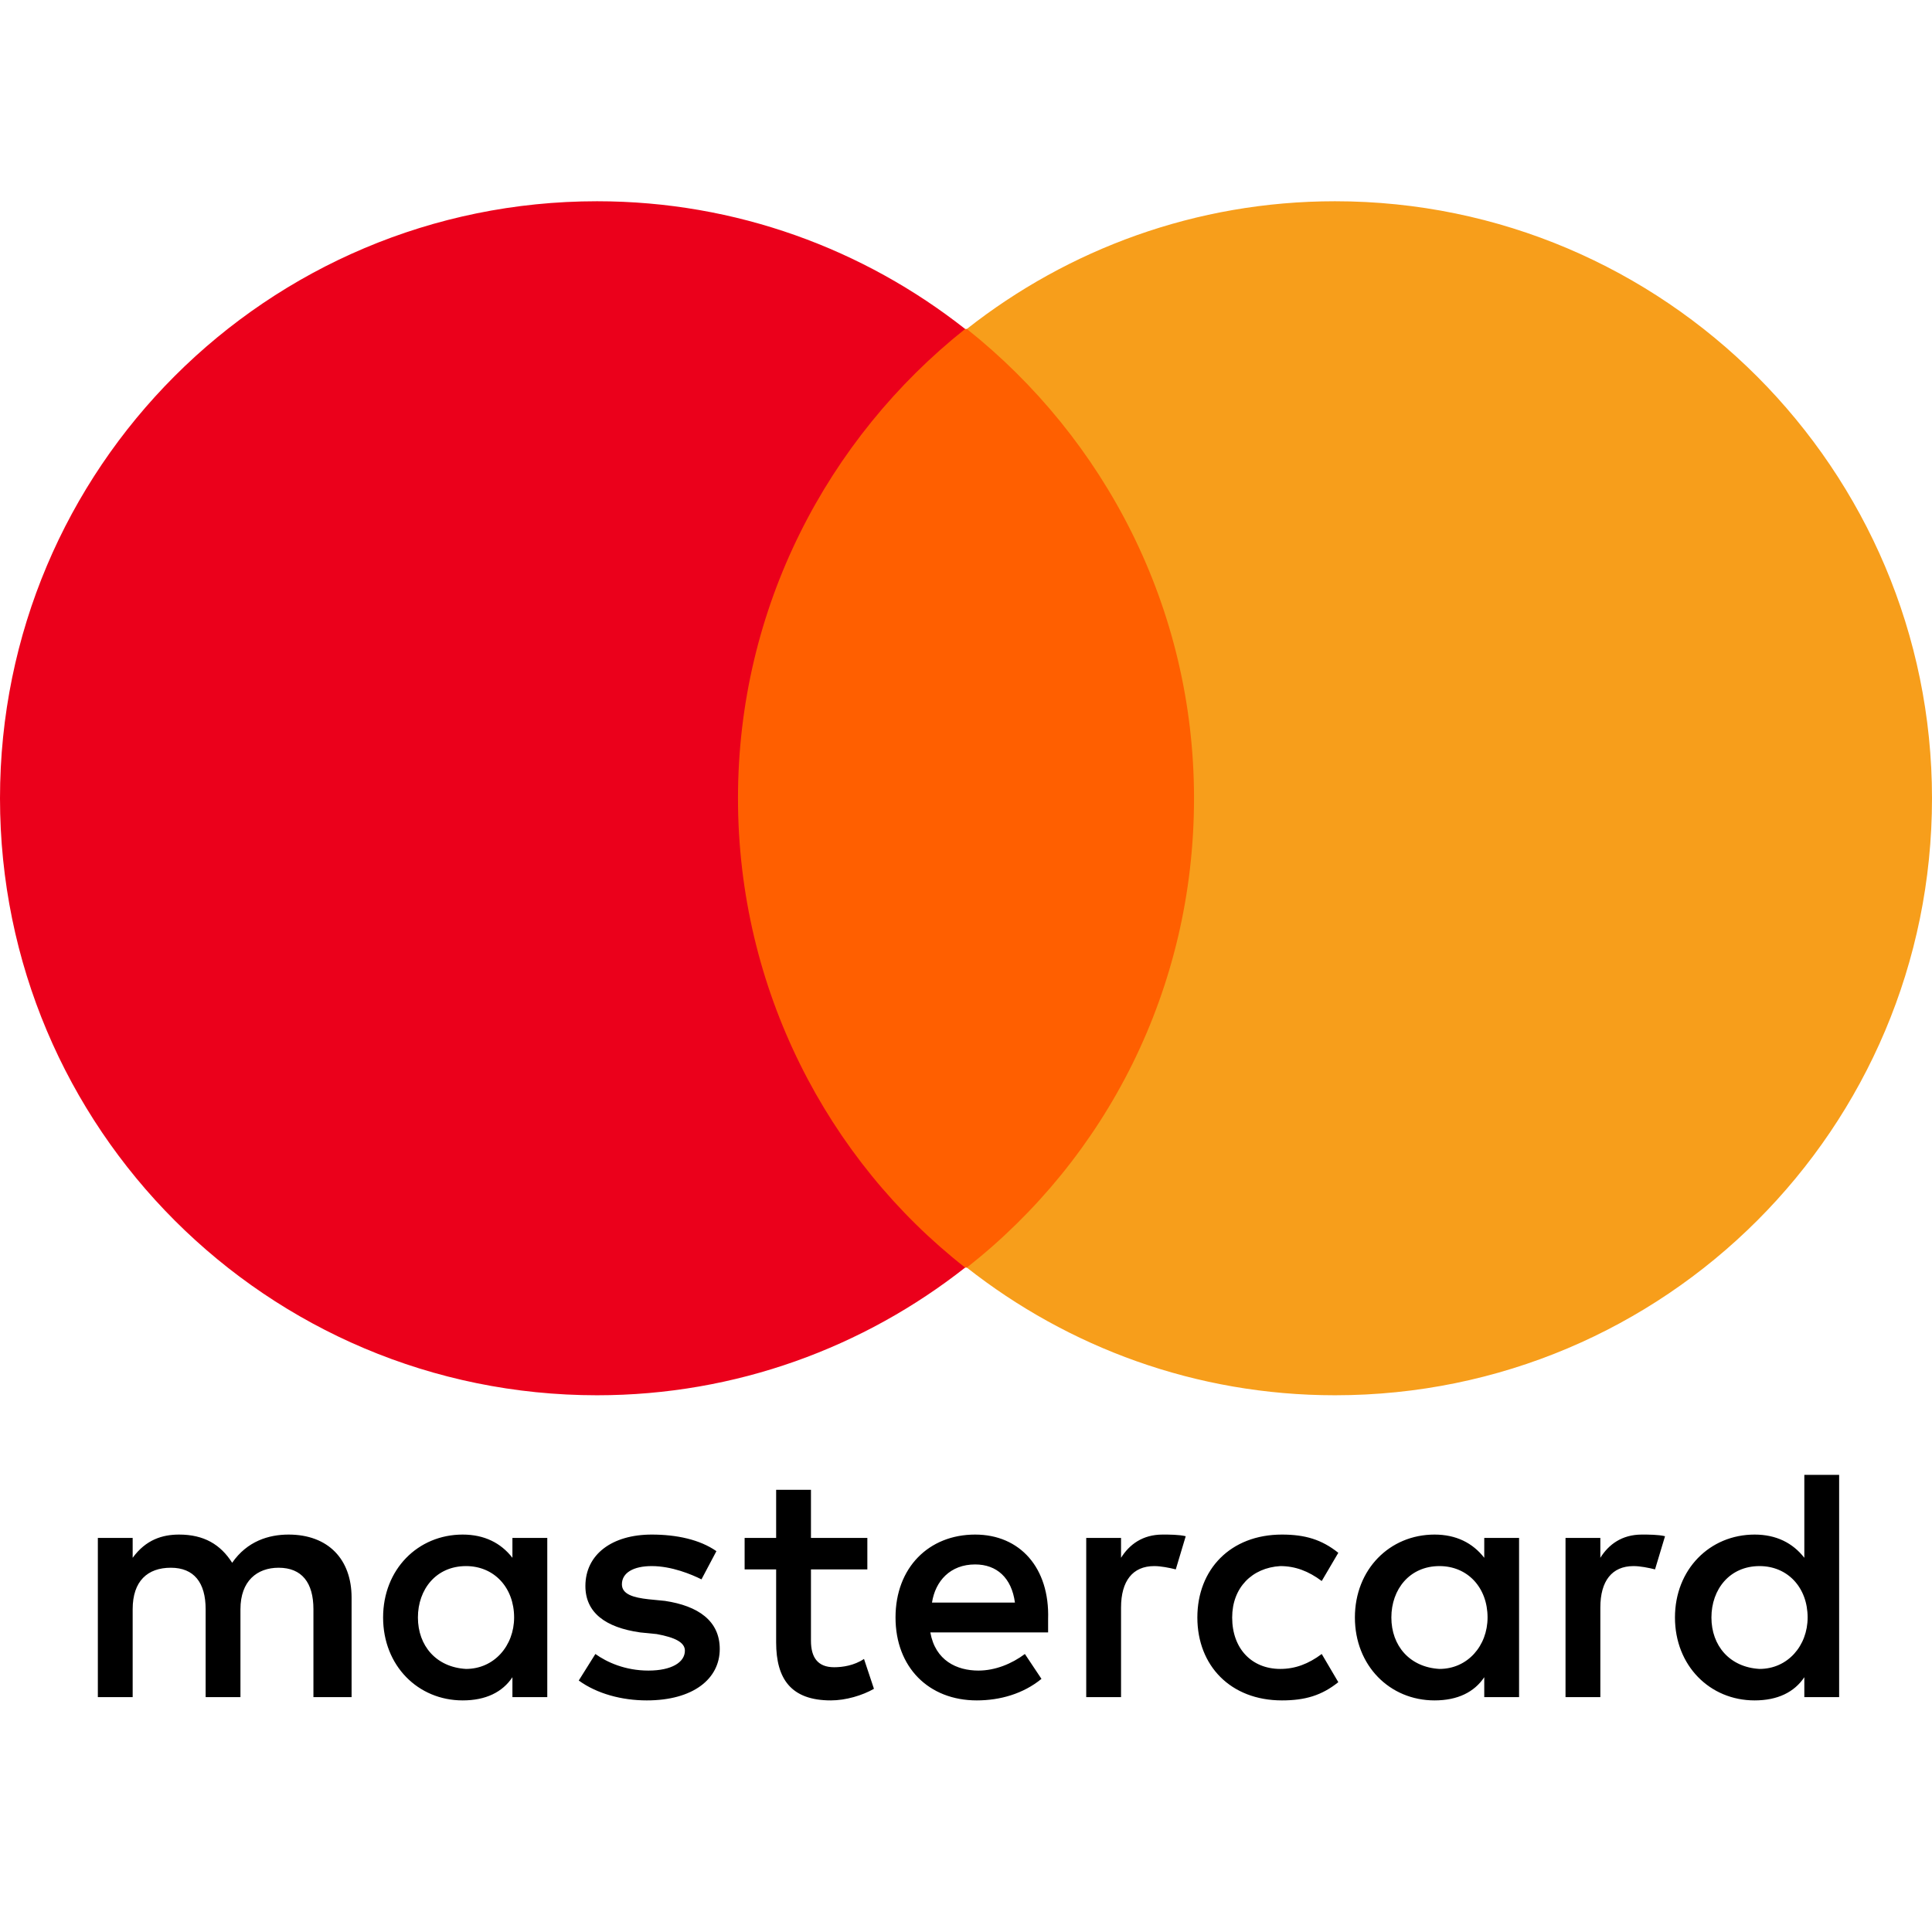<?xml version="1.0" encoding="UTF-8"?> <svg xmlns="http://www.w3.org/2000/svg" xmlns:xlink="http://www.w3.org/1999/xlink" width="48px" height="48px" viewBox="0 0 48 48" version="1.1"><title>icons/ui/payment/mastercard</title><g id="icons/ui/payment/mastercard" stroke="none" stroke-width="1" fill="none" fill-rule="evenodd"><g id="Mastercard-logo" transform="translate(0, 5)" fill-rule="nonzero"><g id="g15" transform="translate(2.431, 31.643)" fill="#000000"><path d="M6.304,5.521 L6.304,3.049 C6.304,2.101 5.727,1.483 4.738,1.483 C4.244,1.483 3.708,1.648 3.337,2.184 C3.049,1.73 2.637,1.483 2.019,1.483 C1.607,1.483 1.195,1.607 0.865,2.06 L0.865,1.566 L0,1.566 L0,5.521 L0.865,5.521 L0.865,3.337 C0.865,2.637 1.236,2.307 1.813,2.307 C2.39,2.307 2.678,2.678 2.678,3.337 L2.678,5.521 L3.543,5.521 L3.543,3.337 C3.543,2.637 3.955,2.307 4.491,2.307 C5.068,2.307 5.356,2.678 5.356,3.337 L5.356,5.521 L6.304,5.521 L6.304,5.521 Z M19.118,1.566 L17.717,1.566 L17.717,0.371 L16.852,0.371 L16.852,1.566 L16.069,1.566 L16.069,2.348 L16.852,2.348 L16.852,4.161 C16.852,5.068 17.222,5.603 18.211,5.603 C18.582,5.603 18.994,5.48 19.282,5.315 L19.035,4.573 C18.788,4.738 18.5,4.779 18.294,4.779 C17.882,4.779 17.717,4.532 17.717,4.12 L17.717,2.348 L19.118,2.348 L19.118,1.566 L19.118,1.566 Z M26.452,1.483 C25.957,1.483 25.627,1.73 25.421,2.06 L25.421,1.566 L24.556,1.566 L24.556,5.521 L25.421,5.521 L25.421,3.296 C25.421,2.637 25.71,2.266 26.245,2.266 C26.41,2.266 26.616,2.307 26.781,2.348 L27.028,1.524 C26.864,1.483 26.616,1.483 26.452,1.483 L26.452,1.483 L26.452,1.483 Z M15.368,1.895 C14.956,1.607 14.379,1.483 13.761,1.483 C12.773,1.483 12.113,1.978 12.113,2.761 C12.113,3.42 12.608,3.791 13.473,3.914 L13.885,3.955 C14.338,4.038 14.585,4.161 14.585,4.367 C14.585,4.656 14.256,4.862 13.679,4.862 C13.102,4.862 12.649,4.656 12.361,4.45 L11.948,5.109 C12.402,5.439 13.02,5.603 13.638,5.603 C14.791,5.603 15.451,5.068 15.451,4.326 C15.451,3.626 14.915,3.255 14.091,3.131 L13.679,3.09 C13.308,3.049 13.02,2.967 13.02,2.719 C13.02,2.431 13.308,2.266 13.761,2.266 C14.256,2.266 14.75,2.472 14.997,2.596 L15.368,1.895 L15.368,1.895 Z M38.359,1.483 C37.864,1.483 37.535,1.73 37.329,2.06 L37.329,1.566 L36.464,1.566 L36.464,5.521 L37.329,5.521 L37.329,3.296 C37.329,2.637 37.617,2.266 38.153,2.266 C38.318,2.266 38.524,2.307 38.688,2.348 L38.936,1.524 C38.771,1.483 38.524,1.483 38.359,1.483 L38.359,1.483 L38.359,1.483 Z M27.317,3.543 C27.317,4.738 28.141,5.603 29.418,5.603 C29.995,5.603 30.407,5.48 30.819,5.15 L30.407,4.45 C30.077,4.697 29.748,4.821 29.377,4.821 C28.676,4.821 28.182,4.326 28.182,3.543 C28.182,2.802 28.676,2.307 29.377,2.266 C29.748,2.266 30.077,2.39 30.407,2.637 L30.819,1.936 C30.407,1.607 29.995,1.483 29.418,1.483 C28.141,1.483 27.317,2.348 27.317,3.543 L27.317,3.543 L27.317,3.543 Z M35.31,3.543 L35.31,1.566 L34.445,1.566 L34.445,2.06 C34.156,1.689 33.744,1.483 33.209,1.483 C32.096,1.483 31.231,2.348 31.231,3.543 C31.231,4.738 32.096,5.603 33.209,5.603 C33.785,5.603 34.197,5.397 34.445,5.027 L34.445,5.521 L35.31,5.521 L35.31,3.543 Z M32.137,3.543 C32.137,2.843 32.591,2.266 33.332,2.266 C34.033,2.266 34.527,2.802 34.527,3.543 C34.527,4.244 34.033,4.821 33.332,4.821 C32.591,4.779 32.137,4.244 32.137,3.543 L32.137,3.543 Z M21.796,1.483 C20.642,1.483 19.818,2.307 19.818,3.543 C19.818,4.779 20.642,5.603 21.837,5.603 C22.414,5.603 22.991,5.439 23.444,5.068 L23.032,4.45 C22.702,4.697 22.29,4.862 21.878,4.862 C21.342,4.862 20.807,4.615 20.683,3.914 L23.609,3.914 C23.609,3.791 23.609,3.708 23.609,3.585 C23.65,2.307 22.908,1.483 21.796,1.483 L21.796,1.483 L21.796,1.483 Z M21.796,2.225 C22.331,2.225 22.702,2.555 22.785,3.173 L20.724,3.173 C20.807,2.637 21.178,2.225 21.796,2.225 L21.796,2.225 Z M43.262,3.543 L43.262,0 L42.397,0 L42.397,2.06 C42.108,1.689 41.696,1.483 41.161,1.483 C40.048,1.483 39.183,2.348 39.183,3.543 C39.183,4.738 40.048,5.603 41.161,5.603 C41.737,5.603 42.149,5.397 42.397,5.027 L42.397,5.521 L43.262,5.521 L43.262,3.543 Z M40.089,3.543 C40.089,2.843 40.542,2.266 41.284,2.266 C41.985,2.266 42.479,2.802 42.479,3.543 C42.479,4.244 41.985,4.821 41.284,4.821 C40.542,4.779 40.089,4.244 40.089,3.543 L40.089,3.543 Z M11.166,3.543 L11.166,1.566 L10.3,1.566 L10.3,2.06 C10.012,1.689 9.6,1.483 9.064,1.483 C7.952,1.483 7.087,2.348 7.087,3.543 C7.087,4.738 7.952,5.603 9.064,5.603 C9.641,5.603 10.053,5.397 10.3,5.027 L10.3,5.521 L11.166,5.521 L11.166,3.543 Z M7.952,3.543 C7.952,2.843 8.405,2.266 9.147,2.266 C9.847,2.266 10.342,2.802 10.342,3.543 C10.342,4.244 9.847,4.821 9.147,4.821 C8.405,4.779 7.952,4.244 7.952,3.543 Z" id="XMLID_1775_"></path></g><g id="XMLID_328_" transform="translate(0, 0)"><rect id="rect19" fill="#FF5F00" x="17.511" y="3.173" width="12.979" height="23.32"></rect><path d="M18.335,14.833 C18.335,10.094 20.56,5.892 23.979,3.173 C21.466,1.195 18.294,0 14.833,0 C6.633,0 2.34204644e-14,6.633 2.34204644e-14,14.833 C2.34204644e-14,23.032 6.633,29.665 14.833,29.665 C18.294,29.665 21.466,28.47 23.979,26.493 C20.56,23.815 18.335,19.571 18.335,14.833 Z" id="XMLID_330_" fill="#EB001B"></path><path d="M48,14.833 C48,23.032 41.367,29.665 33.167,29.665 C29.706,29.665 26.534,28.47 24.021,26.493 C27.482,23.773 29.665,19.571 29.665,14.833 C29.665,10.094 27.44,5.892 24.021,3.173 C26.534,1.195 29.706,0 33.167,0 C41.367,0 48,6.675 48,14.833 Z" id="path22" fill="#F79E1B"></path></g></g></g></svg> 